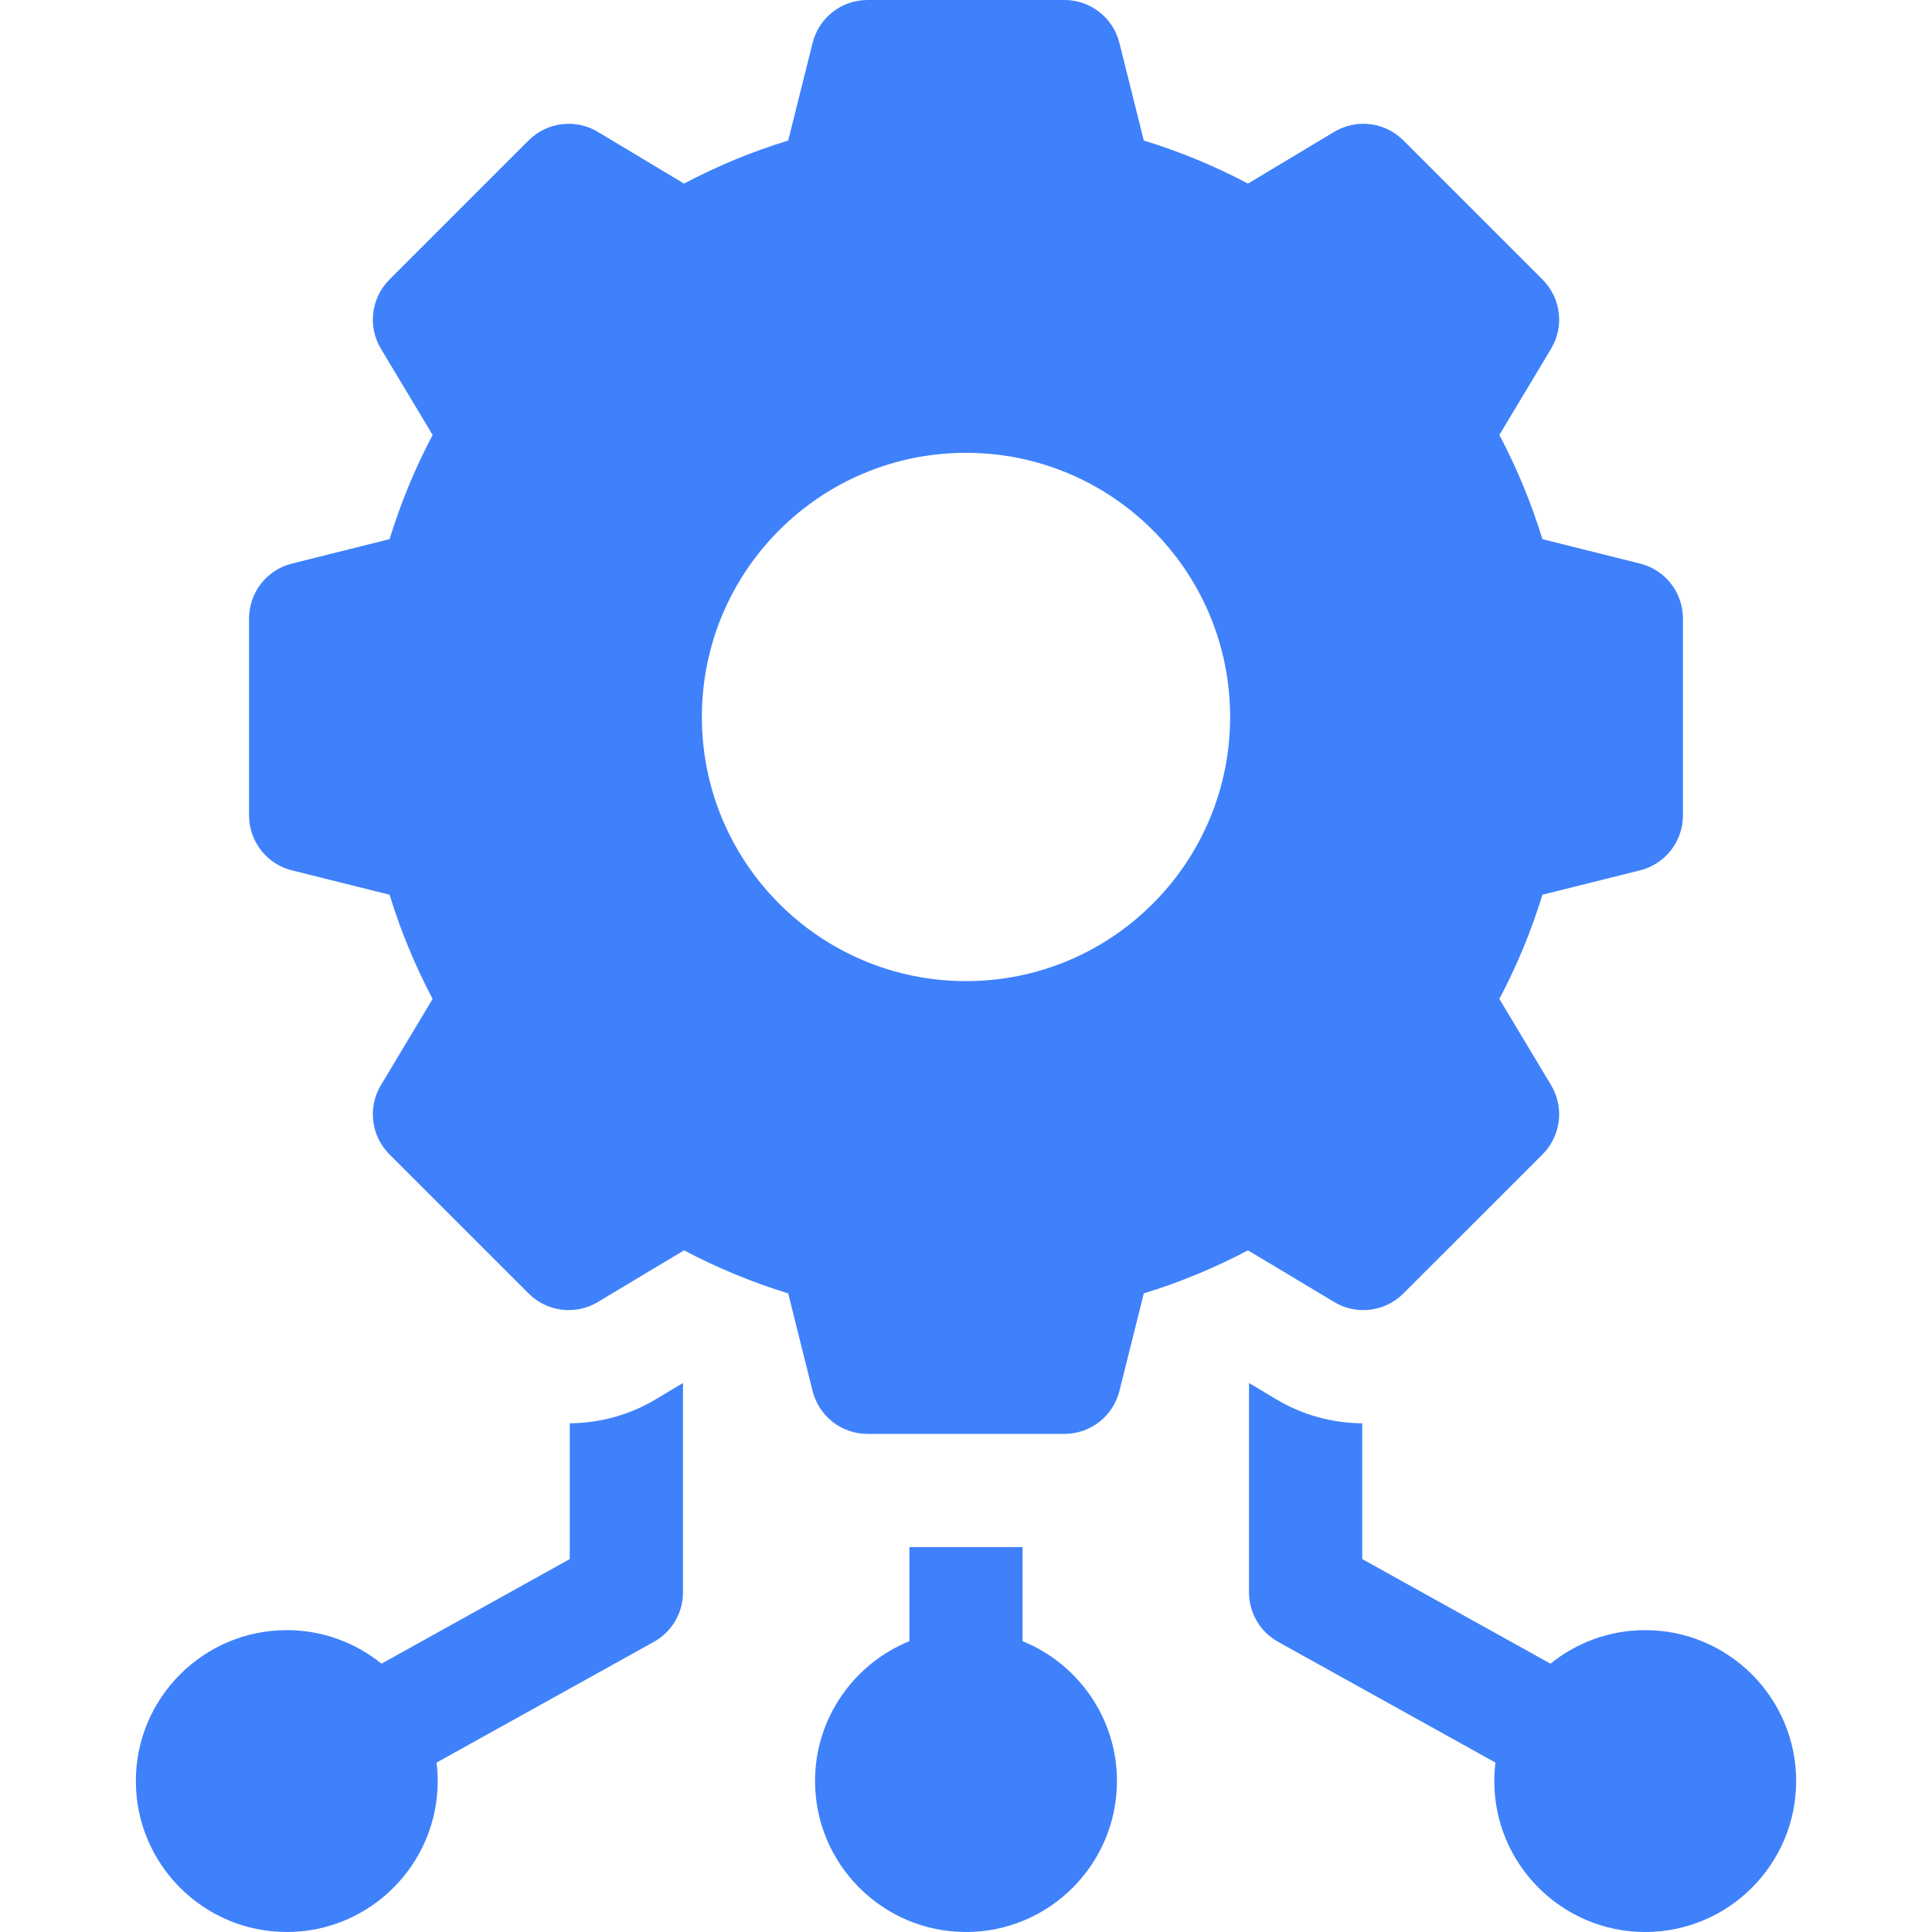 <svg width="45" height="45" viewBox="0 0 45 45" fill="none" xmlns="http://www.w3.org/2000/svg">
<path d="M13.271 33.151V36.314L8.886 38.75C8.283 38.262 7.515 37.969 6.68 37.969C4.741 37.969 3.164 39.546 3.164 41.484C3.164 43.423 4.741 45 6.68 45C8.618 45 10.195 43.423 10.195 41.484C10.195 41.339 10.185 41.196 10.168 41.054L15.23 38.242C15.436 38.128 15.607 37.961 15.726 37.758C15.845 37.556 15.908 37.325 15.908 37.09V32.212L15.281 32.588C14.674 32.953 13.98 33.147 13.271 33.151ZM23.818 38.226V36.035H21.182V38.226C19.895 38.749 18.984 40.012 18.984 41.484C18.984 43.423 20.561 45 22.5 45C24.439 45 26.016 43.423 26.016 41.484C26.016 40.012 25.105 38.749 23.818 38.226ZM38.32 37.969C37.485 37.969 36.718 38.262 36.114 38.75L31.729 36.314V33.151C31.02 33.147 30.326 32.953 29.719 32.588L29.092 32.212V37.09C29.092 37.325 29.155 37.556 29.274 37.758C29.393 37.961 29.564 38.128 29.77 38.242L34.832 41.054C34.814 41.197 34.805 41.341 34.805 41.484C34.805 43.423 36.382 45 38.32 45C40.259 45 41.836 43.423 41.836 41.484C41.836 39.546 40.259 37.969 38.32 37.969ZM32.686 30.129L35.93 26.886C36.138 26.678 36.27 26.406 36.306 26.114C36.342 25.823 36.279 25.527 36.128 25.275L34.923 23.267C35.333 22.491 35.669 21.679 35.926 20.84L38.201 20.272C38.486 20.201 38.739 20.036 38.92 19.804C39.101 19.572 39.199 19.287 39.199 18.993V14.406C39.199 14.112 39.101 13.826 38.92 13.594C38.739 13.363 38.486 13.198 38.201 13.127L35.926 12.558C35.669 11.72 35.333 10.907 34.923 10.131L36.128 8.123C36.279 7.871 36.342 7.576 36.306 7.284C36.27 6.992 36.138 6.721 35.93 6.513L32.686 3.269C32.478 3.061 32.207 2.929 31.915 2.893C31.623 2.857 31.328 2.92 31.076 3.071L29.068 4.276C28.292 3.866 27.48 3.53 26.641 3.273L26.073 0.999C26.001 0.713 25.837 0.46 25.605 0.279C25.373 0.098 25.088 -1.43251e-06 24.794 1.18116e-09L20.206 1.18116e-09C19.912 -1.24405e-05 19.627 0.098 19.395 0.279C19.163 0.46 18.999 0.713 18.927 0.999L18.359 3.273C17.52 3.53 16.708 3.866 15.932 4.276L13.924 3.071C13.672 2.92 13.377 2.857 13.085 2.893C12.793 2.929 12.522 3.061 12.314 3.269L9.07 6.513C8.862 6.721 8.73 6.992 8.694 7.284C8.658 7.576 8.721 7.871 8.872 8.123L10.077 10.131C9.667 10.907 9.331 11.72 9.074 12.558L6.799 13.127C6.514 13.198 6.261 13.363 6.08 13.594C5.899 13.826 5.801 14.112 5.801 14.406V18.993C5.801 19.287 5.899 19.572 6.08 19.804C6.261 20.036 6.514 20.201 6.799 20.272L9.074 20.84C9.331 21.679 9.667 22.491 10.076 23.267L8.872 25.275C8.72 25.527 8.658 25.823 8.694 26.114C8.73 26.406 8.862 26.678 9.07 26.886L12.314 30.129C12.521 30.337 12.793 30.47 13.085 30.505C13.377 30.541 13.672 30.479 13.924 30.327L15.932 29.123C16.708 29.532 17.52 29.868 18.359 30.126L18.927 32.4C18.999 32.685 19.163 32.938 19.395 33.119C19.627 33.3 19.912 33.398 20.206 33.398H24.794C25.087 33.398 25.373 33.3 25.605 33.119C25.837 32.938 26.001 32.685 26.073 32.4L26.641 30.126C27.48 29.868 28.292 29.532 29.068 29.123L31.076 30.327C31.328 30.479 31.623 30.541 31.915 30.505C32.207 30.47 32.478 30.337 32.686 30.129ZM22.5 22.852C19.102 22.852 16.348 20.097 16.348 16.699C16.348 13.301 19.102 10.547 22.5 10.547C25.898 10.547 28.652 13.301 28.652 16.699C28.652 20.097 25.898 22.852 22.5 22.852Z" fill="#3F81FB"/>
</svg>

